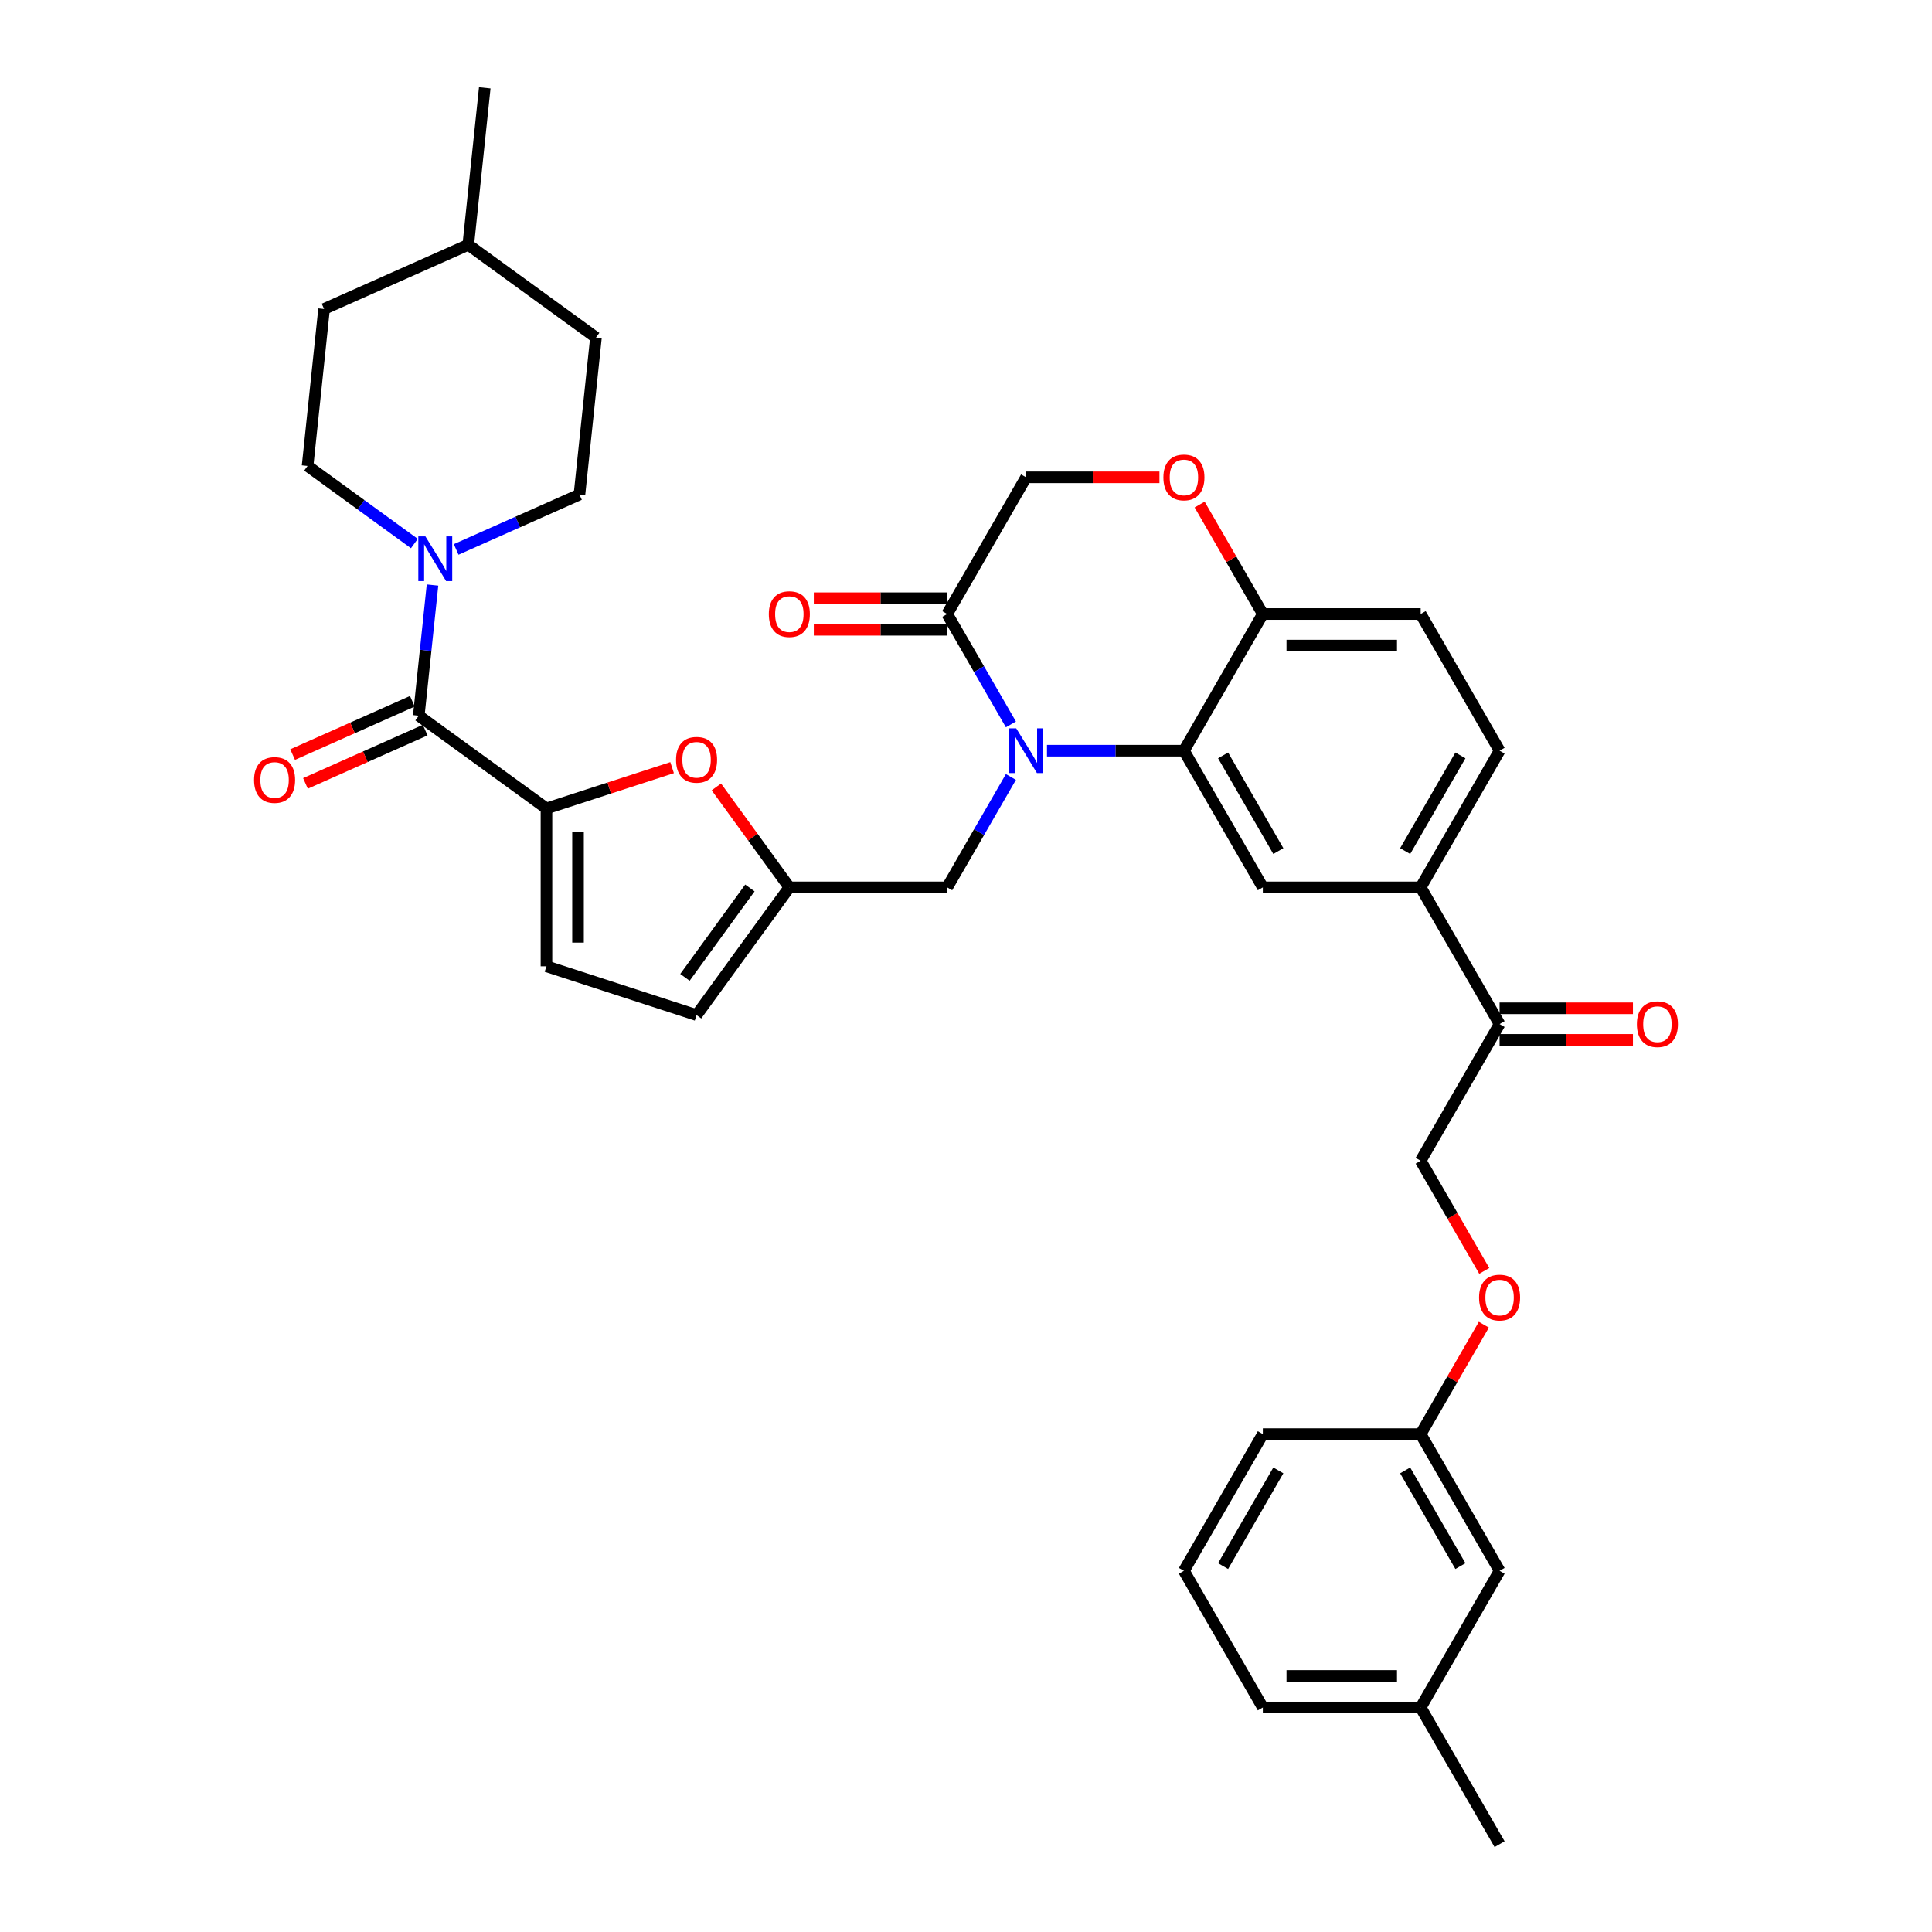 <?xml version='1.0' encoding='iso-8859-1'?>
<svg version='1.1' baseProfile='full'
              xmlns='http://www.w3.org/2000/svg'
                      xmlns:rdkit='http://www.rdkit.org/xml'
                      xmlns:xlink='http://www.w3.org/1999/xlink'
                  xml:space='preserve'
width='1000px' height='1000px' viewBox='0 0 1000 1000'>
<!-- END OF HEADER -->
<rect style='opacity:1.0;fill:#FFFFFF;stroke:none' width='1000' height='1000' x='0' y='0'> </rect>
<path class='bond-0' d='M 167.742,159.928 L 242.373,126.701' style='fill:none;fill-rule:evenodd;stroke:#000000;stroke-width:6px;stroke-linecap:butt;stroke-linejoin:miter;stroke-opacity:1' />
<path class='bond-1' d='M 167.742,159.928 L 159.203,241.175' style='fill:none;fill-rule:evenodd;stroke:#000000;stroke-width:6px;stroke-linecap:butt;stroke-linejoin:miter;stroke-opacity:1' />
<path class='bond-2' d='M 216.755,370.439 L 220.31,336.621' style='fill:none;fill-rule:evenodd;stroke:#000000;stroke-width:6px;stroke-linecap:butt;stroke-linejoin:miter;stroke-opacity:1' />
<path class='bond-2' d='M 220.31,336.621 L 223.864,302.803' style='fill:none;fill-rule:evenodd;stroke:#0000FF;stroke-width:6px;stroke-linecap:butt;stroke-linejoin:miter;stroke-opacity:1' />
<path class='bond-3' d='M 213.433,362.976 L 182.448,376.771' style='fill:none;fill-rule:evenodd;stroke:#000000;stroke-width:6px;stroke-linecap:butt;stroke-linejoin:miter;stroke-opacity:1' />
<path class='bond-3' d='M 182.448,376.771 L 151.464,390.566' style='fill:none;fill-rule:evenodd;stroke:#FF0000;stroke-width:6px;stroke-linecap:butt;stroke-linejoin:miter;stroke-opacity:1' />
<path class='bond-3' d='M 220.078,377.902 L 189.094,391.697' style='fill:none;fill-rule:evenodd;stroke:#000000;stroke-width:6px;stroke-linecap:butt;stroke-linejoin:miter;stroke-opacity:1' />
<path class='bond-3' d='M 189.094,391.697 L 158.11,405.492' style='fill:none;fill-rule:evenodd;stroke:#FF0000;stroke-width:6px;stroke-linecap:butt;stroke-linejoin:miter;stroke-opacity:1' />
<path class='bond-4' d='M 216.755,370.439 L 282.847,418.457' style='fill:none;fill-rule:evenodd;stroke:#000000;stroke-width:6px;stroke-linecap:butt;stroke-linejoin:miter;stroke-opacity:1' />
<path class='bond-5' d='M 214.478,281.334 L 186.841,261.254' style='fill:none;fill-rule:evenodd;stroke:#0000FF;stroke-width:6px;stroke-linecap:butt;stroke-linejoin:miter;stroke-opacity:1' />
<path class='bond-5' d='M 186.841,261.254 L 159.203,241.175' style='fill:none;fill-rule:evenodd;stroke:#000000;stroke-width:6px;stroke-linecap:butt;stroke-linejoin:miter;stroke-opacity:1' />
<path class='bond-6' d='M 236.111,284.377 L 268.018,270.171' style='fill:none;fill-rule:evenodd;stroke:#0000FF;stroke-width:6px;stroke-linecap:butt;stroke-linejoin:miter;stroke-opacity:1' />
<path class='bond-6' d='M 268.018,270.171 L 299.926,255.965' style='fill:none;fill-rule:evenodd;stroke:#000000;stroke-width:6px;stroke-linecap:butt;stroke-linejoin:miter;stroke-opacity:1' />
<path class='bond-7' d='M 242.373,126.701 L 308.465,174.719' style='fill:none;fill-rule:evenodd;stroke:#000000;stroke-width:6px;stroke-linecap:butt;stroke-linejoin:miter;stroke-opacity:1' />
<path class='bond-8' d='M 242.373,126.701 L 250.913,45.455' style='fill:none;fill-rule:evenodd;stroke:#000000;stroke-width:6px;stroke-linecap:butt;stroke-linejoin:miter;stroke-opacity:1' />
<path class='bond-9' d='M 768.249,657.81 L 751.792,629.306' style='fill:none;fill-rule:evenodd;stroke:#FF0000;stroke-width:6px;stroke-linecap:butt;stroke-linejoin:miter;stroke-opacity:1' />
<path class='bond-9' d='M 751.792,629.306 L 735.335,600.802' style='fill:none;fill-rule:evenodd;stroke:#000000;stroke-width:6px;stroke-linecap:butt;stroke-linejoin:miter;stroke-opacity:1' />
<path class='bond-10' d='M 768.041,685.651 L 751.688,713.975' style='fill:none;fill-rule:evenodd;stroke:#FF0000;stroke-width:6px;stroke-linecap:butt;stroke-linejoin:miter;stroke-opacity:1' />
<path class='bond-10' d='M 751.688,713.975 L 735.335,742.299' style='fill:none;fill-rule:evenodd;stroke:#000000;stroke-width:6px;stroke-linecap:butt;stroke-linejoin:miter;stroke-opacity:1' />
<path class='bond-11' d='M 735.335,883.797 L 653.641,883.797' style='fill:none;fill-rule:evenodd;stroke:#000000;stroke-width:6px;stroke-linecap:butt;stroke-linejoin:miter;stroke-opacity:1' />
<path class='bond-11' d='M 723.081,867.458 L 665.895,867.458' style='fill:none;fill-rule:evenodd;stroke:#000000;stroke-width:6px;stroke-linecap:butt;stroke-linejoin:miter;stroke-opacity:1' />
<path class='bond-12' d='M 735.335,883.797 L 776.182,813.048' style='fill:none;fill-rule:evenodd;stroke:#000000;stroke-width:6px;stroke-linecap:butt;stroke-linejoin:miter;stroke-opacity:1' />
<path class='bond-13' d='M 735.335,883.797 L 776.182,954.545' style='fill:none;fill-rule:evenodd;stroke:#000000;stroke-width:6px;stroke-linecap:butt;stroke-linejoin:miter;stroke-opacity:1' />
<path class='bond-14' d='M 653.641,883.797 L 612.795,813.048' style='fill:none;fill-rule:evenodd;stroke:#000000;stroke-width:6px;stroke-linecap:butt;stroke-linejoin:miter;stroke-opacity:1' />
<path class='bond-15' d='M 735.335,459.304 L 776.182,388.555' style='fill:none;fill-rule:evenodd;stroke:#000000;stroke-width:6px;stroke-linecap:butt;stroke-linejoin:miter;stroke-opacity:1' />
<path class='bond-15' d='M 727.312,440.522 L 755.905,390.998' style='fill:none;fill-rule:evenodd;stroke:#000000;stroke-width:6px;stroke-linecap:butt;stroke-linejoin:miter;stroke-opacity:1' />
<path class='bond-16' d='M 735.335,459.304 L 653.641,459.304' style='fill:none;fill-rule:evenodd;stroke:#000000;stroke-width:6px;stroke-linecap:butt;stroke-linejoin:miter;stroke-opacity:1' />
<path class='bond-17' d='M 735.335,459.304 L 776.182,530.053' style='fill:none;fill-rule:evenodd;stroke:#000000;stroke-width:6px;stroke-linecap:butt;stroke-linejoin:miter;stroke-opacity:1' />
<path class='bond-18' d='M 776.182,388.555 L 735.335,317.807' style='fill:none;fill-rule:evenodd;stroke:#000000;stroke-width:6px;stroke-linecap:butt;stroke-linejoin:miter;stroke-opacity:1' />
<path class='bond-19' d='M 735.335,317.807 L 653.641,317.807' style='fill:none;fill-rule:evenodd;stroke:#000000;stroke-width:6px;stroke-linecap:butt;stroke-linejoin:miter;stroke-opacity:1' />
<path class='bond-19' d='M 723.081,334.145 L 665.895,334.145' style='fill:none;fill-rule:evenodd;stroke:#000000;stroke-width:6px;stroke-linecap:butt;stroke-linejoin:miter;stroke-opacity:1' />
<path class='bond-20' d='M 653.641,459.304 L 612.795,388.555' style='fill:none;fill-rule:evenodd;stroke:#000000;stroke-width:6px;stroke-linecap:butt;stroke-linejoin:miter;stroke-opacity:1' />
<path class='bond-20' d='M 661.664,440.522 L 633.071,390.998' style='fill:none;fill-rule:evenodd;stroke:#000000;stroke-width:6px;stroke-linecap:butt;stroke-linejoin:miter;stroke-opacity:1' />
<path class='bond-21' d='M 612.795,388.555 L 653.641,317.807' style='fill:none;fill-rule:evenodd;stroke:#000000;stroke-width:6px;stroke-linecap:butt;stroke-linejoin:miter;stroke-opacity:1' />
<path class='bond-22' d='M 612.795,388.555 L 577.356,388.555' style='fill:none;fill-rule:evenodd;stroke:#000000;stroke-width:6px;stroke-linecap:butt;stroke-linejoin:miter;stroke-opacity:1' />
<path class='bond-22' d='M 577.356,388.555 L 541.917,388.555' style='fill:none;fill-rule:evenodd;stroke:#0000FF;stroke-width:6px;stroke-linecap:butt;stroke-linejoin:miter;stroke-opacity:1' />
<path class='bond-23' d='M 653.641,317.807 L 637.288,289.482' style='fill:none;fill-rule:evenodd;stroke:#000000;stroke-width:6px;stroke-linecap:butt;stroke-linejoin:miter;stroke-opacity:1' />
<path class='bond-23' d='M 637.288,289.482 L 620.935,261.158' style='fill:none;fill-rule:evenodd;stroke:#FF0000;stroke-width:6px;stroke-linecap:butt;stroke-linejoin:miter;stroke-opacity:1' />
<path class='bond-24' d='M 600.132,247.058 L 565.617,247.058' style='fill:none;fill-rule:evenodd;stroke:#FF0000;stroke-width:6px;stroke-linecap:butt;stroke-linejoin:miter;stroke-opacity:1' />
<path class='bond-24' d='M 565.617,247.058 L 531.101,247.058' style='fill:none;fill-rule:evenodd;stroke:#000000;stroke-width:6px;stroke-linecap:butt;stroke-linejoin:miter;stroke-opacity:1' />
<path class='bond-25' d='M 531.101,247.058 L 490.254,317.807' style='fill:none;fill-rule:evenodd;stroke:#000000;stroke-width:6px;stroke-linecap:butt;stroke-linejoin:miter;stroke-opacity:1' />
<path class='bond-26' d='M 490.254,317.807 L 506.749,346.376' style='fill:none;fill-rule:evenodd;stroke:#000000;stroke-width:6px;stroke-linecap:butt;stroke-linejoin:miter;stroke-opacity:1' />
<path class='bond-26' d='M 506.749,346.376 L 523.243,374.945' style='fill:none;fill-rule:evenodd;stroke:#0000FF;stroke-width:6px;stroke-linecap:butt;stroke-linejoin:miter;stroke-opacity:1' />
<path class='bond-27' d='M 490.254,309.637 L 455.739,309.637' style='fill:none;fill-rule:evenodd;stroke:#000000;stroke-width:6px;stroke-linecap:butt;stroke-linejoin:miter;stroke-opacity:1' />
<path class='bond-27' d='M 455.739,309.637 L 421.223,309.637' style='fill:none;fill-rule:evenodd;stroke:#FF0000;stroke-width:6px;stroke-linecap:butt;stroke-linejoin:miter;stroke-opacity:1' />
<path class='bond-27' d='M 490.254,325.976 L 455.739,325.976' style='fill:none;fill-rule:evenodd;stroke:#000000;stroke-width:6px;stroke-linecap:butt;stroke-linejoin:miter;stroke-opacity:1' />
<path class='bond-27' d='M 455.739,325.976 L 421.223,325.976' style='fill:none;fill-rule:evenodd;stroke:#FF0000;stroke-width:6px;stroke-linecap:butt;stroke-linejoin:miter;stroke-opacity:1' />
<path class='bond-28' d='M 523.243,402.166 L 506.749,430.735' style='fill:none;fill-rule:evenodd;stroke:#0000FF;stroke-width:6px;stroke-linecap:butt;stroke-linejoin:miter;stroke-opacity:1' />
<path class='bond-28' d='M 506.749,430.735 L 490.254,459.304' style='fill:none;fill-rule:evenodd;stroke:#000000;stroke-width:6px;stroke-linecap:butt;stroke-linejoin:miter;stroke-opacity:1' />
<path class='bond-29' d='M 776.182,538.222 L 810.697,538.222' style='fill:none;fill-rule:evenodd;stroke:#000000;stroke-width:6px;stroke-linecap:butt;stroke-linejoin:miter;stroke-opacity:1' />
<path class='bond-29' d='M 810.697,538.222 L 845.213,538.222' style='fill:none;fill-rule:evenodd;stroke:#FF0000;stroke-width:6px;stroke-linecap:butt;stroke-linejoin:miter;stroke-opacity:1' />
<path class='bond-29' d='M 776.182,521.884 L 810.697,521.884' style='fill:none;fill-rule:evenodd;stroke:#000000;stroke-width:6px;stroke-linecap:butt;stroke-linejoin:miter;stroke-opacity:1' />
<path class='bond-29' d='M 810.697,521.884 L 845.213,521.884' style='fill:none;fill-rule:evenodd;stroke:#FF0000;stroke-width:6px;stroke-linecap:butt;stroke-linejoin:miter;stroke-opacity:1' />
<path class='bond-30' d='M 776.182,530.053 L 735.335,600.802' style='fill:none;fill-rule:evenodd;stroke:#000000;stroke-width:6px;stroke-linecap:butt;stroke-linejoin:miter;stroke-opacity:1' />
<path class='bond-31' d='M 282.847,418.457 L 315.363,407.892' style='fill:none;fill-rule:evenodd;stroke:#000000;stroke-width:6px;stroke-linecap:butt;stroke-linejoin:miter;stroke-opacity:1' />
<path class='bond-31' d='M 315.363,407.892 L 347.88,397.327' style='fill:none;fill-rule:evenodd;stroke:#FF0000;stroke-width:6px;stroke-linecap:butt;stroke-linejoin:miter;stroke-opacity:1' />
<path class='bond-32' d='M 282.847,418.457 L 282.847,500.151' style='fill:none;fill-rule:evenodd;stroke:#000000;stroke-width:6px;stroke-linecap:butt;stroke-linejoin:miter;stroke-opacity:1' />
<path class='bond-32' d='M 299.186,430.711 L 299.186,487.897' style='fill:none;fill-rule:evenodd;stroke:#000000;stroke-width:6px;stroke-linecap:butt;stroke-linejoin:miter;stroke-opacity:1' />
<path class='bond-33' d='M 370.787,407.313 L 389.674,433.309' style='fill:none;fill-rule:evenodd;stroke:#FF0000;stroke-width:6px;stroke-linecap:butt;stroke-linejoin:miter;stroke-opacity:1' />
<path class='bond-33' d='M 389.674,433.309 L 408.56,459.304' style='fill:none;fill-rule:evenodd;stroke:#000000;stroke-width:6px;stroke-linecap:butt;stroke-linejoin:miter;stroke-opacity:1' />
<path class='bond-34' d='M 408.56,459.304 L 360.542,525.396' style='fill:none;fill-rule:evenodd;stroke:#000000;stroke-width:6px;stroke-linecap:butt;stroke-linejoin:miter;stroke-opacity:1' />
<path class='bond-34' d='M 388.139,459.614 L 354.527,505.878' style='fill:none;fill-rule:evenodd;stroke:#000000;stroke-width:6px;stroke-linecap:butt;stroke-linejoin:miter;stroke-opacity:1' />
<path class='bond-35' d='M 408.56,459.304 L 490.254,459.304' style='fill:none;fill-rule:evenodd;stroke:#000000;stroke-width:6px;stroke-linecap:butt;stroke-linejoin:miter;stroke-opacity:1' />
<path class='bond-36' d='M 360.542,525.396 L 282.847,500.151' style='fill:none;fill-rule:evenodd;stroke:#000000;stroke-width:6px;stroke-linecap:butt;stroke-linejoin:miter;stroke-opacity:1' />
<path class='bond-37' d='M 612.795,813.048 L 653.641,742.299' style='fill:none;fill-rule:evenodd;stroke:#000000;stroke-width:6px;stroke-linecap:butt;stroke-linejoin:miter;stroke-opacity:1' />
<path class='bond-37' d='M 633.071,810.605 L 661.664,761.081' style='fill:none;fill-rule:evenodd;stroke:#000000;stroke-width:6px;stroke-linecap:butt;stroke-linejoin:miter;stroke-opacity:1' />
<path class='bond-38' d='M 653.641,742.299 L 735.335,742.299' style='fill:none;fill-rule:evenodd;stroke:#000000;stroke-width:6px;stroke-linecap:butt;stroke-linejoin:miter;stroke-opacity:1' />
<path class='bond-39' d='M 735.335,742.299 L 776.182,813.048' style='fill:none;fill-rule:evenodd;stroke:#000000;stroke-width:6px;stroke-linecap:butt;stroke-linejoin:miter;stroke-opacity:1' />
<path class='bond-39' d='M 727.312,761.081 L 755.905,810.605' style='fill:none;fill-rule:evenodd;stroke:#000000;stroke-width:6px;stroke-linecap:butt;stroke-linejoin:miter;stroke-opacity:1' />
<path class='bond-40' d='M 308.465,174.719 L 299.926,255.965' style='fill:none;fill-rule:evenodd;stroke:#000000;stroke-width:6px;stroke-linecap:butt;stroke-linejoin:miter;stroke-opacity:1' />
<path  class='atom-2' d='M 220.181 277.625
L 227.762 289.879
Q 228.513 291.088, 229.722 293.278
Q 230.932 295.467, 230.997 295.598
L 230.997 277.625
L 234.069 277.625
L 234.069 300.761
L 230.899 300.761
L 222.762 287.363
Q 221.815 285.794, 220.802 283.997
Q 219.821 282.2, 219.527 281.644
L 219.527 300.761
L 216.521 300.761
L 216.521 277.625
L 220.181 277.625
' fill='#0000FF'/>
<path  class='atom-3' d='M 131.504 403.732
Q 131.504 398.177, 134.249 395.073
Q 136.994 391.968, 142.125 391.968
Q 147.255 391.968, 150 395.073
Q 152.745 398.177, 152.745 403.732
Q 152.745 409.353, 149.967 412.555
Q 147.19 415.725, 142.125 415.725
Q 137.027 415.725, 134.249 412.555
Q 131.504 409.385, 131.504 403.732
M 142.125 413.111
Q 145.654 413.111, 147.549 410.758
Q 149.477 408.372, 149.477 403.732
Q 149.477 399.19, 147.549 396.903
Q 145.654 394.582, 142.125 394.582
Q 138.595 394.582, 136.667 396.87
Q 134.772 399.157, 134.772 403.732
Q 134.772 408.405, 136.667 410.758
Q 138.595 413.111, 142.125 413.111
' fill='#FF0000'/>
<path  class='atom-5' d='M 765.562 671.616
Q 765.562 666.061, 768.307 662.956
Q 771.051 659.852, 776.182 659.852
Q 781.312 659.852, 784.057 662.956
Q 786.802 666.061, 786.802 671.616
Q 786.802 677.236, 784.024 680.439
Q 781.247 683.608, 776.182 683.608
Q 771.084 683.608, 768.307 680.439
Q 765.562 677.269, 765.562 671.616
M 776.182 680.994
Q 779.711 680.994, 781.606 678.641
Q 783.534 676.256, 783.534 671.616
Q 783.534 667.074, 781.606 664.786
Q 779.711 662.466, 776.182 662.466
Q 772.653 662.466, 770.725 664.753
Q 768.829 667.041, 768.829 671.616
Q 768.829 676.289, 770.725 678.641
Q 772.653 680.994, 776.182 680.994
' fill='#FF0000'/>
<path  class='atom-14' d='M 602.174 247.123
Q 602.174 241.568, 604.919 238.464
Q 607.664 235.359, 612.795 235.359
Q 617.925 235.359, 620.67 238.464
Q 623.415 241.568, 623.415 247.123
Q 623.415 252.744, 620.637 255.946
Q 617.86 259.116, 612.795 259.116
Q 607.697 259.116, 604.919 255.946
Q 602.174 252.776, 602.174 247.123
M 612.795 256.502
Q 616.324 256.502, 618.219 254.149
Q 620.147 251.763, 620.147 247.123
Q 620.147 242.581, 618.219 240.294
Q 616.324 237.973, 612.795 237.973
Q 609.265 237.973, 607.337 240.261
Q 605.442 242.548, 605.442 247.123
Q 605.442 251.796, 607.337 254.149
Q 609.265 256.502, 612.795 256.502
' fill='#FF0000'/>
<path  class='atom-17' d='M 525.987 376.988
L 533.568 389.242
Q 534.32 390.451, 535.529 392.64
Q 536.738 394.829, 536.803 394.96
L 536.803 376.988
L 539.875 376.988
L 539.875 400.123
L 536.705 400.123
L 528.568 386.725
Q 527.621 385.157, 526.608 383.36
Q 525.627 381.562, 525.333 381.007
L 525.333 400.123
L 522.327 400.123
L 522.327 376.988
L 525.987 376.988
' fill='#0000FF'/>
<path  class='atom-18' d='M 397.94 317.872
Q 397.94 312.317, 400.685 309.212
Q 403.43 306.108, 408.56 306.108
Q 413.691 306.108, 416.436 309.212
Q 419.181 312.317, 419.181 317.872
Q 419.181 323.492, 416.403 326.695
Q 413.625 329.865, 408.56 329.865
Q 403.463 329.865, 400.685 326.695
Q 397.94 323.525, 397.94 317.872
M 408.56 327.25
Q 412.09 327.25, 413.985 324.898
Q 415.913 322.512, 415.913 317.872
Q 415.913 313.33, 413.985 311.042
Q 412.09 308.722, 408.56 308.722
Q 405.031 308.722, 403.103 311.01
Q 401.208 313.297, 401.208 317.872
Q 401.208 322.545, 403.103 324.898
Q 405.031 327.25, 408.56 327.25
' fill='#FF0000'/>
<path  class='atom-20' d='M 847.255 530.118
Q 847.255 524.563, 850 521.459
Q 852.745 518.354, 857.875 518.354
Q 863.006 518.354, 865.751 521.459
Q 868.496 524.563, 868.496 530.118
Q 868.496 535.739, 865.718 538.941
Q 862.94 542.111, 857.875 542.111
Q 852.778 542.111, 850 538.941
Q 847.255 535.771, 847.255 530.118
M 857.875 539.497
Q 861.405 539.497, 863.3 537.144
Q 865.228 534.758, 865.228 530.118
Q 865.228 525.576, 863.3 523.289
Q 861.405 520.969, 857.875 520.969
Q 854.346 520.969, 852.418 523.256
Q 850.523 525.543, 850.523 530.118
Q 850.523 534.791, 852.418 537.144
Q 854.346 539.497, 857.875 539.497
' fill='#FF0000'/>
<path  class='atom-23' d='M 349.922 393.278
Q 349.922 387.723, 352.667 384.618
Q 355.412 381.514, 360.542 381.514
Q 365.673 381.514, 368.417 384.618
Q 371.162 387.723, 371.162 393.278
Q 371.162 398.898, 368.385 402.101
Q 365.607 405.271, 360.542 405.271
Q 355.444 405.271, 352.667 402.101
Q 349.922 398.931, 349.922 393.278
M 360.542 402.656
Q 364.071 402.656, 365.967 400.304
Q 367.895 397.918, 367.895 393.278
Q 367.895 388.736, 365.967 386.448
Q 364.071 384.128, 360.542 384.128
Q 357.013 384.128, 355.085 386.416
Q 353.19 388.703, 353.19 393.278
Q 353.19 397.951, 355.085 400.304
Q 357.013 402.656, 360.542 402.656
' fill='#FF0000'/>
</svg>
